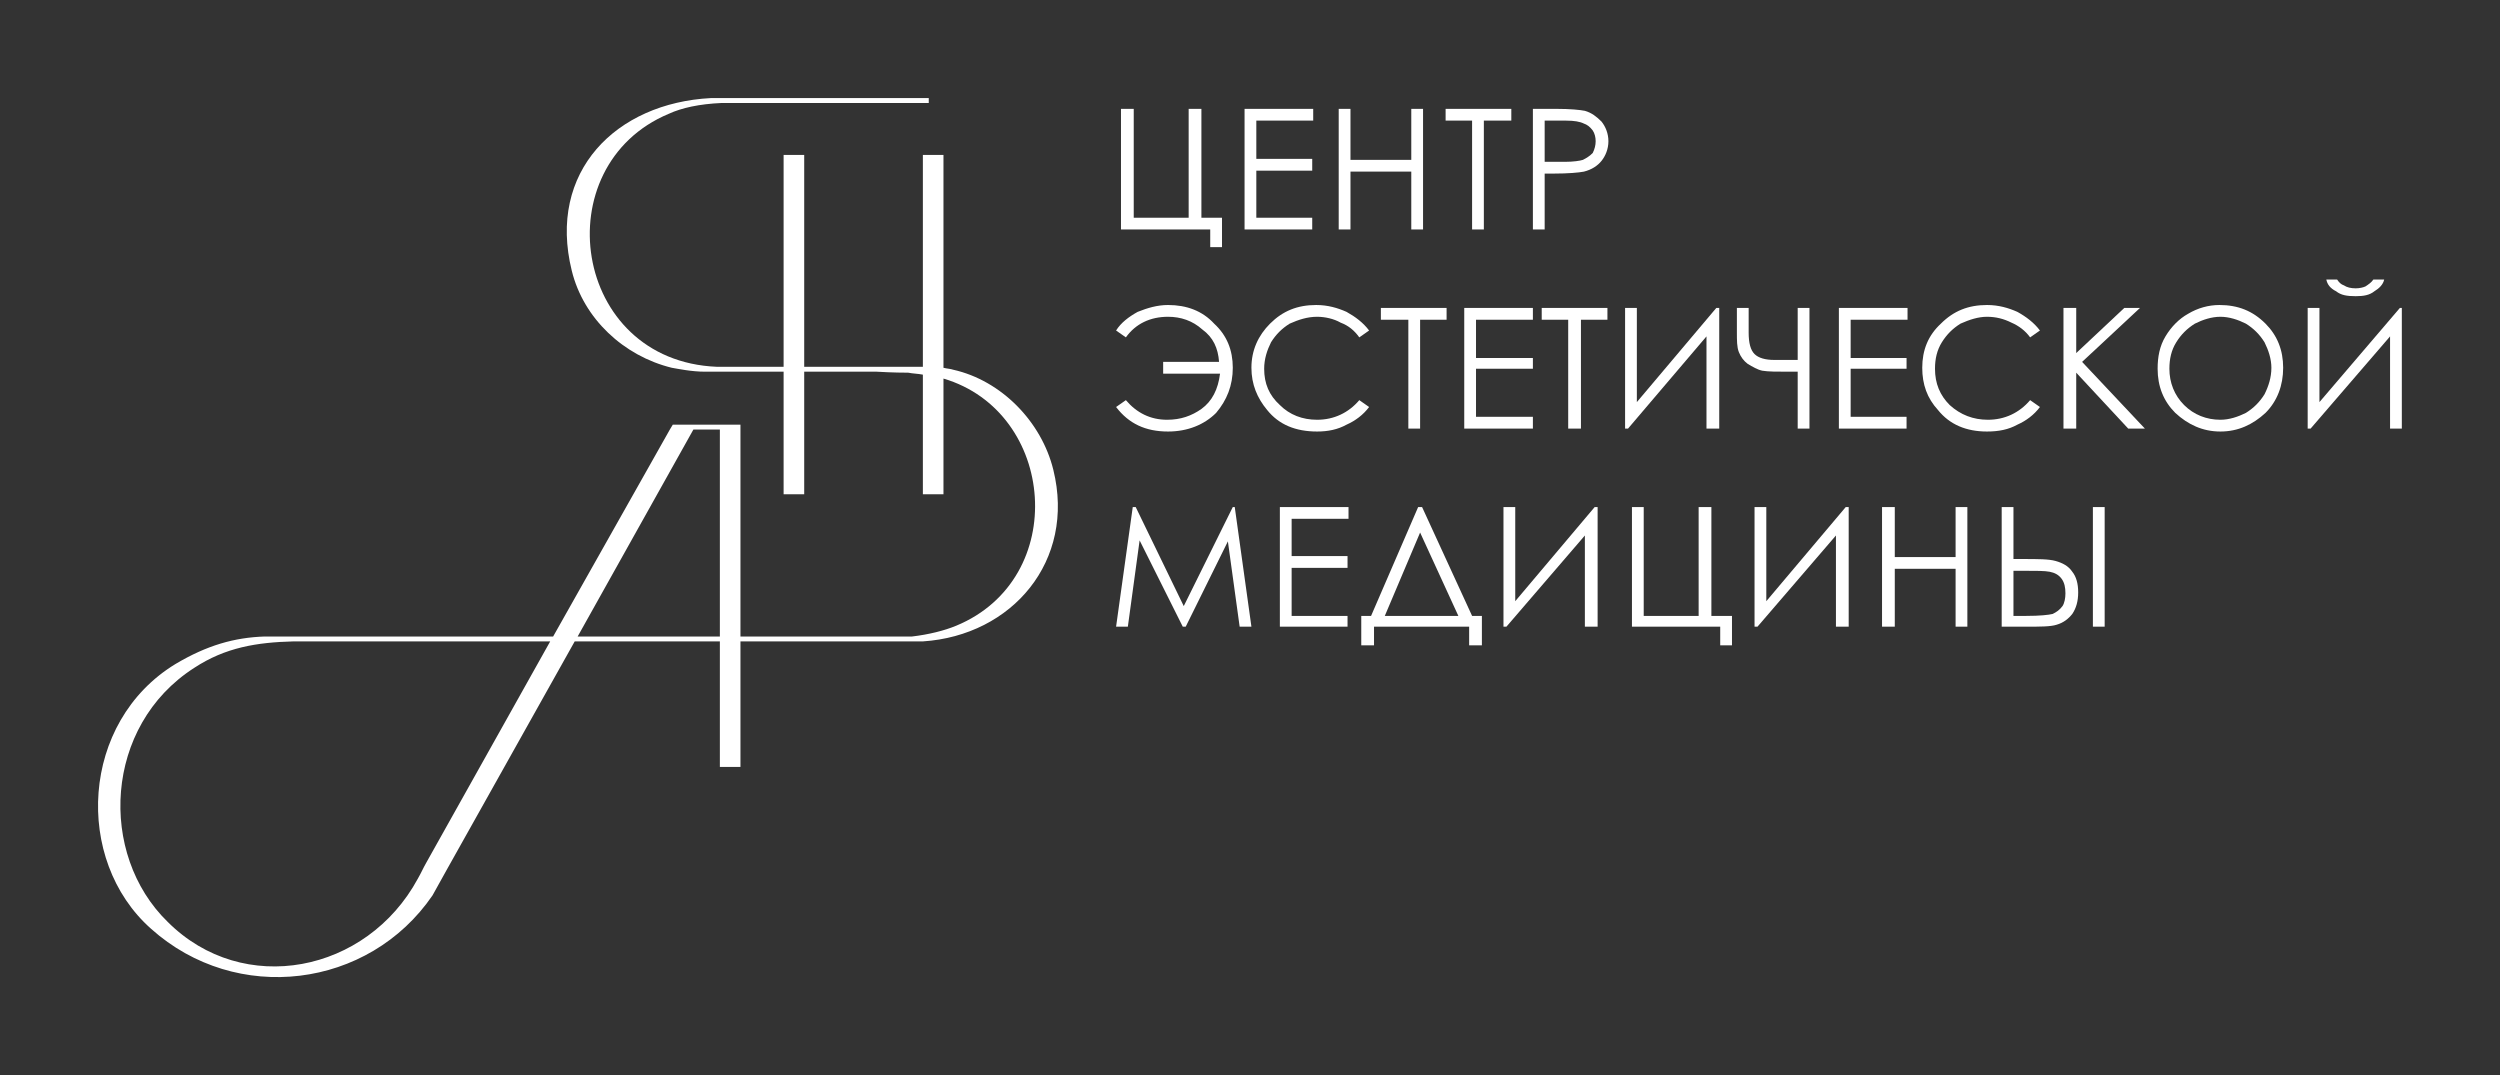 <?xml version="1.0" encoding="UTF-8"?> <svg xmlns="http://www.w3.org/2000/svg" viewBox="5990.5 4982.5 25.491 10.963"><rect x="5990.5" y="4982.5" width="25.491" height="10.963" fill="#333333" stroke="none"/><path fill="rgb(255, 255, 255)" fill-opacity="1" stroke="none" stroke-opacity="1" stroke-width="1" fill-rule="evenodd" id="tSvg12f06490de0" d="M 5994.85 4991.29 C 5994.85 4991.29 5994.85 4991.29 5994.85 4991.29 C 5994.85 4991.29 5994.85 4991.29 5994.85 4991.29 C 5994.85 4991.29 5994.85 4991.29 5994.85 4991.29 C 5994.81 4991.36 5994.8 4991.39 5994.76 4991.46 C 5994.24 4992.42 5992.98 4992.67 5992.21 4991.9 C 5991.5 4991.21 5991.56 4989.9 5992.48 4989.31 C 5992.8 4989.1 5993.12 4989.05 5993.49 4989.04 C 5996.11 4989.04 5996.11 4989.04 5996.11 4989.04 C 5996.11 4989.04 5994.85 4991.29 5994.85 4991.29 M 5999.44 4986.29 C 5999.44 4986.29 5999.44 4986.29 5999.44 4986.29 C 5999.44 4986.29 5998.7 4986.29 5998.7 4986.29 C 5998.7 4986.29 5998.7 4987.54 5998.7 4987.54 C 5998.7 4987.54 5998.49 4987.54 5998.49 4987.54 C 5998.49 4987.54 5998.49 4986.29 5998.49 4986.29 C 5998.49 4986.29 5997.7 4986.29 5997.7 4986.29 C 5997.7 4986.29 5997.7 4986.29 5997.7 4986.29 C 5997.7 4986.29 5997.69 4986.29 5997.69 4986.29 C 5997.69 4986.29 5997.69 4986.29 5997.69 4986.29 C 5997.69 4986.29 5997.69 4986.29 5997.69 4986.29 C 5997.69 4986.29 5997.69 4986.29 5997.69 4986.29 C 5997.55 4986.29 5997.41 4986.26 5997.35 4986.25 C 5996.86 4986.13 5996.45 4985.75 5996.33 4985.26 C 5996.08 4984.25 5996.78 4983.55 5997.75 4983.5 C 5997.75 4983.5 5997.75 4983.5 5997.75 4983.5 C 5997.75 4983.5 5999.97 4983.5 5999.97 4983.5 C 5999.97 4983.5 5999.97 4983.55 5999.97 4983.55 C 5999.97 4983.55 5997.86 4983.55 5997.86 4983.55 C 5997.63 4983.56 5997.45 4983.6 5997.32 4983.66 C 5996.05 4984.19 5996.33 4986.18 5997.81 4986.24 C 5997.84 4986.24 5997.84 4986.24 5997.84 4986.24 C 5997.84 4986.24 5998.49 4986.24 5998.49 4986.24 C 5998.49 4986.24 5998.49 4984.08 5998.49 4984.08 C 5998.49 4984.08 5998.7 4984.08 5998.7 4984.08 C 5998.7 4984.08 5998.7 4986.24 5998.7 4986.24 C 5998.7 4986.24 5999.91 4986.24 5999.91 4986.24 C 5999.91 4986.24 5999.91 4984.08 5999.91 4984.08 C 5999.91 4984.08 6000.12 4984.08 6000.12 4984.08 C 6000.12 4984.08 6000.12 4986.25 6000.12 4986.25 C 6000.16 4986.26 6000.19 4986.26 6000.22 4986.27 C 6000.71 4986.38 6001.12 4986.8 6001.24 4987.29 C 6001.47 4988.22 6000.82 4988.98 5999.91 4989.04 C 5999.81 4989.04 5999.81 4989.04 5999.81 4989.04 C 5999.81 4989.04 5999.81 4989.04 5999.81 4989.04 C 5999.81 4989.04 5998.05 4989.04 5998.05 4989.04 C 5998.05 4989.04 5998.05 4990.32 5998.05 4990.32 C 5998.05 4990.32 5997.84 4990.32 5997.84 4990.32 C 5997.84 4990.32 5997.84 4989.04 5997.84 4989.04 C 5997.84 4989.04 5996.36 4989.04 5996.36 4989.04 C 5996.36 4989.04 5995.06 4991.36 5995.06 4991.36 C 5995.06 4991.36 5994.91 4991.63 5994.91 4991.63 C 5994.26 4992.58 5992.91 4992.75 5992.04 4991.97 C 5991.25 4991.27 5991.32 4989.86 5992.29 4989.27 C 5992.61 4989.08 5992.89 4989 5993.2 4988.99 C 5993.2 4988.99 5993.2 4988.99 5993.2 4988.99 C 5993.2 4988.99 5996.14 4988.99 5996.14 4988.99 C 5996.14 4988.99 5997.33 4986.88 5997.33 4986.88 C 5997.33 4986.88 5997.33 4986.88 5997.33 4986.88 C 5997.33 4986.88 5997.36 4986.83 5997.36 4986.83 C 5997.36 4986.83 5997.84 4986.83 5997.84 4986.83 C 5997.84 4986.83 5998.05 4986.83 5998.05 4986.83 C 5998.05 4986.83 5998.05 4986.88 5998.05 4986.88 C 5998.05 4986.88 5998.05 4988.99 5998.05 4988.99 C 5998.05 4988.99 5999.8 4988.99 5999.8 4988.99 C 5999.97 4988.97 6000.13 4988.93 6000.25 4988.88 C 6001.41 4988.4 6001.27 4986.7 6000.12 4986.36 C 6000.12 4987.54 6000.12 4987.54 6000.12 4987.54 C 6000.12 4987.54 5999.91 4987.54 5999.91 4987.54 C 5999.91 4987.54 5999.91 4986.32 5999.91 4986.32 C 5999.86 4986.31 5999.81 4986.31 5999.76 4986.3 C 5999.73 4986.3 5999.61 4986.3 5999.44 4986.29Z M 5997.84 4986.88 C 5997.57 4986.88 5997.57 4986.88 5997.57 4986.88 C 5997.57 4986.88 5996.39 4988.99 5996.39 4988.99 C 5996.39 4988.99 5997.84 4988.99 5997.84 4988.99 C 5997.84 4988.99 5997.84 4986.88 5997.84 4986.88" class="fil0"></path><path fill="rgb(255, 255, 255)" fill-opacity="1" stroke="none" stroke-opacity="1" stroke-width="1" fill-rule="evenodd" id="tSvg90a8b487f1" d="M 6002.84 4984.84 C 6001.93 4984.84 6001.93 4984.84 6001.93 4984.84 C 6001.93 4984.84 6001.93 4983.61 6001.93 4983.61 C 6001.93 4983.61 6002.06 4983.61 6002.06 4983.61 C 6002.06 4983.61 6002.06 4984.72 6002.06 4984.72 C 6002.06 4984.72 6002.62 4984.72 6002.62 4984.72 C 6002.62 4984.72 6002.62 4983.61 6002.62 4983.61 C 6002.62 4983.61 6002.75 4983.61 6002.75 4983.61 C 6002.75 4983.61 6002.75 4984.72 6002.75 4984.72 C 6002.75 4984.72 6002.96 4984.72 6002.96 4984.72 C 6002.96 4984.72 6002.96 4985.02 6002.96 4985.02 C 6002.96 4985.02 6002.84 4985.02 6002.84 4985.02C 6002.84 4985.02 6002.84 4984.84 6002.84 4984.84 Z" class="fil1"></path><path fill="rgb(255, 255, 255)" fill-opacity="1" stroke="none" stroke-opacity="1" stroke-width="1" fill-rule="evenodd" id="tSvg122af674fb9" d="M 6003.19 4983.61 C 6003.89 4983.61 6003.89 4983.61 6003.89 4983.61 C 6003.89 4983.61 6003.89 4983.73 6003.89 4983.73 C 6003.89 4983.73 6003.31 4983.73 6003.31 4983.73 C 6003.31 4983.73 6003.31 4984.12 6003.31 4984.12 C 6003.31 4984.12 6003.88 4984.12 6003.88 4984.12 C 6003.88 4984.12 6003.88 4984.24 6003.88 4984.24 C 6003.88 4984.24 6003.31 4984.24 6003.31 4984.24 C 6003.31 4984.24 6003.31 4984.72 6003.31 4984.72 C 6003.31 4984.72 6003.88 4984.72 6003.88 4984.72 C 6003.88 4984.72 6003.88 4984.84 6003.88 4984.84 C 6003.88 4984.84 6003.19 4984.84 6003.19 4984.84C 6003.19 4984.84 6003.19 4983.61 6003.19 4983.61 Z" class="fil1"></path><path fill="rgb(255, 255, 255)" fill-opacity="1" stroke="none" stroke-opacity="1" stroke-width="1" fill-rule="evenodd" id="tSvg1112c9c37c2" d="M 6004.15 4983.61 C 6004.27 4983.61 6004.27 4983.61 6004.27 4983.61 C 6004.27 4983.61 6004.27 4984.13 6004.27 4984.13 C 6004.27 4984.13 6004.89 4984.13 6004.89 4984.13 C 6004.89 4984.13 6004.89 4983.61 6004.89 4983.61 C 6004.89 4983.61 6005.01 4983.61 6005.01 4983.61 C 6005.01 4983.61 6005.01 4984.84 6005.01 4984.84 C 6005.01 4984.84 6004.89 4984.84 6004.89 4984.84 C 6004.89 4984.84 6004.89 4984.25 6004.89 4984.25 C 6004.89 4984.25 6004.27 4984.25 6004.27 4984.25 C 6004.27 4984.25 6004.27 4984.84 6004.27 4984.84 C 6004.27 4984.84 6004.15 4984.84 6004.15 4984.84C 6004.15 4984.84 6004.15 4983.61 6004.15 4983.61 Z" class="fil1"></path><path fill="rgb(255, 255, 255)" fill-opacity="1" stroke="none" stroke-opacity="1" stroke-width="1" fill-rule="evenodd" id="tSvg106b198ee11" d="M 6005.24 4983.73 C 6005.24 4983.61 6005.24 4983.61 6005.24 4983.61 C 6005.24 4983.61 6005.91 4983.61 6005.91 4983.61 C 6005.91 4983.61 6005.91 4983.73 6005.91 4983.73 C 6005.91 4983.73 6005.63 4983.73 6005.63 4983.73 C 6005.63 4983.73 6005.63 4984.84 6005.63 4984.84 C 6005.63 4984.84 6005.51 4984.84 6005.51 4984.84 C 6005.51 4984.84 6005.51 4983.73 6005.51 4983.73C 6005.51 4983.73 6005.24 4983.73 6005.24 4983.73 Z" class="fil1"></path><path fill="rgb(255, 255, 255)" fill-opacity="1" stroke="none" stroke-opacity="1" stroke-width="1" fill-rule="evenodd" id="tSvg131a5b4b9db" d="M 6006.13 4983.61 C 6006.37 4983.61 6006.37 4983.61 6006.37 4983.61 C 6006.51 4983.61 6006.61 4983.62 6006.66 4983.63 C 6006.73 4983.65 6006.78 4983.69 6006.83 4983.74 C 6006.87 4983.79 6006.9 4983.86 6006.9 4983.94 C 6006.9 4984.02 6006.87 4984.09 6006.83 4984.14 C 6006.79 4984.19 6006.73 4984.23 6006.65 4984.25 C 6006.6 4984.26 6006.49 4984.27 6006.34 4984.27 C 6006.25 4984.27 6006.25 4984.27 6006.25 4984.27 C 6006.25 4984.27 6006.25 4984.84 6006.25 4984.84 C 6006.25 4984.84 6006.13 4984.84 6006.13 4984.84 C 6006.13 4984.84 6006.13 4983.61 6006.13 4983.61 M 6006.25 4983.73 C 6006.25 4984.15 6006.25 4984.15 6006.25 4984.15 C 6006.25 4984.15 6006.46 4984.15 6006.46 4984.15 C 6006.54 4984.15 6006.61 4984.14 6006.64 4984.13 C 6006.68 4984.11 6006.71 4984.09 6006.74 4984.06 C 6006.76 4984.02 6006.77 4983.98 6006.77 4983.94 C 6006.77 4983.9 6006.76 4983.86 6006.74 4983.83 C 6006.71 4983.79 6006.68 4983.77 6006.65 4983.76 C 6006.61 4983.74 6006.55 4983.73 6006.47 4983.73 C 6006.25 4983.73 6006.25 4983.73 6006.25 4983.73" class="fil1"></path><path fill="rgb(255, 255, 255)" fill-opacity="1" stroke="none" stroke-opacity="1" stroke-width="1" fill-rule="evenodd" id="tSvg90682bbd72" d="M 6002.94 4986.31 C 6002.36 4986.31 6002.36 4986.31 6002.36 4986.31 C 6002.36 4986.31 6002.36 4986.19 6002.36 4986.19 C 6002.36 4986.19 6002.93 4986.19 6002.93 4986.19 C 6002.92 4986.05 6002.87 4985.94 6002.76 4985.86 C 6002.66 4985.77 6002.54 4985.73 6002.41 4985.73 C 6002.23 4985.73 6002.08 4985.8 6001.98 4985.94 C 6001.88 4985.87 6001.88 4985.87 6001.88 4985.87 C 6001.93 4985.79 6002.01 4985.73 6002.1 4985.68 C 6002.2 4985.64 6002.3 4985.61 6002.41 4985.61 C 6002.6 4985.61 6002.76 4985.67 6002.88 4985.8 C 6003.01 4985.92 6003.07 4986.07 6003.07 4986.25 C 6003.07 4986.43 6003.01 4986.58 6002.9 4986.71 C 6002.78 4986.83 6002.61 4986.9 6002.41 4986.9 C 6002.18 4986.9 6002.01 4986.82 6001.88 4986.65 C 6001.98 4986.58 6001.98 4986.58 6001.98 4986.58 C 6002.09 4986.71 6002.23 4986.78 6002.4 4986.78 C 6002.54 4986.78 6002.65 4986.74 6002.75 4986.67 C 6002.86 4986.59 6002.92 4986.47 6002.94 4986.31Z" class="fil1"></path><path fill="rgb(255, 255, 255)" fill-opacity="1" stroke="none" stroke-opacity="1" stroke-width="1" fill-rule="evenodd" id="tSvgf683e7df63" d="M 6004.46 4985.87 C 6004.36 4985.94 6004.36 4985.94 6004.36 4985.94 C 6004.31 4985.87 6004.25 4985.82 6004.17 4985.79 C 6004.1 4985.75 6004.01 4985.73 6003.93 4985.73 C 6003.83 4985.73 6003.74 4985.76 6003.65 4985.8 C 6003.57 4985.85 6003.51 4985.91 6003.46 4985.99 C 6003.42 4986.07 6003.39 4986.16 6003.39 4986.26 C 6003.39 4986.41 6003.44 4986.53 6003.55 4986.63 C 6003.65 4986.73 6003.78 4986.78 6003.93 4986.78 C 6004.1 4986.78 6004.25 4986.71 6004.36 4986.58 C 6004.46 4986.65 6004.46 4986.65 6004.46 4986.65 C 6004.4 4986.73 6004.32 4986.79 6004.23 4986.83 C 6004.14 4986.88 6004.04 4986.9 6003.93 4986.9 C 6003.71 4986.9 6003.54 4986.83 6003.42 4986.68 C 6003.32 4986.56 6003.26 4986.42 6003.26 4986.25 C 6003.26 4986.07 6003.33 4985.92 6003.45 4985.8 C 6003.58 4985.67 6003.73 4985.61 6003.92 4985.61 C 6004.04 4985.61 6004.14 4985.64 6004.23 4985.68 C 6004.32 4985.73 6004.4 4985.79 6004.46 4985.87Z" class="fil1"></path><path fill="rgb(255, 255, 255)" fill-opacity="1" stroke="none" stroke-opacity="1" stroke-width="1" fill-rule="evenodd" id="tSvg81c8683b88" d="M 6004.58 4985.76 C 6004.58 4985.64 6004.58 4985.64 6004.58 4985.64 C 6004.58 4985.64 6005.25 4985.64 6005.25 4985.64 C 6005.25 4985.64 6005.25 4985.76 6005.25 4985.76 C 6005.25 4985.76 6004.98 4985.76 6004.98 4985.76 C 6004.98 4985.76 6004.98 4986.87 6004.98 4986.87 C 6004.98 4986.87 6004.86 4986.87 6004.86 4986.87 C 6004.86 4986.87 6004.86 4985.76 6004.86 4985.76C 6004.86 4985.76 6004.58 4985.76 6004.58 4985.76 Z" class="fil1"></path><path fill="rgb(255, 255, 255)" fill-opacity="1" stroke="none" stroke-opacity="1" stroke-width="1" fill-rule="evenodd" id="tSvge67683ac19" d="M 6005.43 4985.64 C 6006.13 4985.64 6006.13 4985.64 6006.13 4985.64 C 6006.13 4985.64 6006.13 4985.76 6006.13 4985.76 C 6006.13 4985.76 6005.55 4985.76 6005.55 4985.76 C 6005.55 4985.76 6005.55 4986.15 6005.55 4986.15 C 6005.55 4986.15 6006.13 4986.15 6006.13 4986.15 C 6006.13 4986.15 6006.13 4986.26 6006.13 4986.26 C 6006.13 4986.26 6005.55 4986.26 6005.55 4986.26 C 6005.55 4986.26 6005.55 4986.75 6005.55 4986.75 C 6005.55 4986.75 6006.13 4986.75 6006.13 4986.75 C 6006.13 4986.75 6006.13 4986.87 6006.13 4986.87 C 6006.13 4986.87 6005.43 4986.87 6005.43 4986.87C 6005.43 4986.87 6005.43 4985.64 6005.43 4985.64 Z" class="fil1"></path><path fill="rgb(255, 255, 255)" fill-opacity="1" stroke="none" stroke-opacity="1" stroke-width="1" fill-rule="evenodd" id="tSvg1378370a66c" d="M 6006.22 4985.76 C 6006.22 4985.64 6006.22 4985.64 6006.22 4985.64 C 6006.22 4985.64 6006.89 4985.64 6006.89 4985.64 C 6006.89 4985.64 6006.89 4985.76 6006.89 4985.76 C 6006.89 4985.76 6006.62 4985.76 6006.62 4985.76 C 6006.62 4985.76 6006.62 4986.87 6006.62 4986.87 C 6006.62 4986.87 6006.49 4986.87 6006.49 4986.87 C 6006.49 4986.87 6006.49 4985.76 6006.49 4985.76C 6006.49 4985.76 6006.22 4985.76 6006.22 4985.76 Z" class="fil1"></path><path fill="rgb(255, 255, 255)" fill-opacity="1" stroke="none" stroke-opacity="1" stroke-width="1" fill-rule="evenodd" id="tSvg9babae1e23" d="M 6008.03 4986.87 C 6007.9 4986.87 6007.9 4986.87 6007.9 4986.87 C 6007.9 4986.87 6007.9 4985.93 6007.9 4985.93 C 6007.9 4985.93 6007.1 4986.87 6007.1 4986.87 C 6007.1 4986.87 6007.07 4986.87 6007.07 4986.87 C 6007.07 4986.87 6007.07 4985.64 6007.07 4985.64 C 6007.07 4985.64 6007.19 4985.64 6007.19 4985.64 C 6007.19 4985.64 6007.19 4986.6 6007.19 4986.6 C 6007.19 4986.6 6008 4985.64 6008 4985.64 C 6008 4985.64 6008.03 4985.64 6008.03 4985.64C 6008.03 4985.64 6008.03 4986.87 6008.03 4986.87 Z" class="fil1"></path><path fill="rgb(255, 255, 255)" fill-opacity="1" stroke="none" stroke-opacity="1" stroke-width="1" fill-rule="evenodd" id="tSvg14b8808dbe8" d="M 6008.83 4986.17 C 6008.83 4985.64 6008.83 4985.64 6008.83 4985.64 C 6008.83 4985.64 6008.95 4985.64 6008.95 4985.64 C 6008.95 4985.64 6008.95 4986.87 6008.95 4986.87 C 6008.95 4986.87 6008.83 4986.87 6008.83 4986.87 C 6008.83 4986.87 6008.83 4986.29 6008.83 4986.29 C 6008.83 4986.29 6008.74 4986.29 6008.74 4986.29 C 6008.62 4986.29 6008.53 4986.29 6008.47 4986.28 C 6008.42 4986.27 6008.37 4986.24 6008.32 4986.21 C 6008.28 4986.18 6008.25 4986.14 6008.23 4986.09 C 6008.21 4986.04 6008.21 4985.97 6008.21 4985.89 C 6008.21 4985.64 6008.21 4985.64 6008.21 4985.64 C 6008.21 4985.64 6008.33 4985.64 6008.33 4985.64 C 6008.33 4985.64 6008.33 4985.89 6008.33 4985.89 C 6008.33 4986 6008.35 4986.07 6008.39 4986.11 C 6008.43 4986.15 6008.5 4986.17 6008.59 4986.17 C 6008.68 4986.17 6008.68 4986.17 6008.68 4986.17 C 6008.68 4986.17 6008.72 4986.17 6008.72 4986.17 C 6008.72 4986.17 6008.83 4986.17 6008.83 4986.17" class="fil1"></path><path fill="rgb(255, 255, 255)" fill-opacity="1" stroke="none" stroke-opacity="1" stroke-width="1" fill-rule="evenodd" id="tSvgf7de38fc6e" d="M 6009.25 4985.64 C 6009.95 4985.64 6009.95 4985.64 6009.95 4985.64 C 6009.95 4985.64 6009.95 4985.76 6009.95 4985.76 C 6009.95 4985.76 6009.37 4985.76 6009.37 4985.76 C 6009.37 4985.76 6009.37 4986.15 6009.37 4986.15 C 6009.37 4986.15 6009.94 4986.15 6009.94 4986.15 C 6009.94 4986.15 6009.94 4986.26 6009.94 4986.26 C 6009.94 4986.26 6009.37 4986.26 6009.37 4986.26 C 6009.37 4986.26 6009.37 4986.75 6009.37 4986.75 C 6009.37 4986.75 6009.94 4986.75 6009.94 4986.75 C 6009.94 4986.75 6009.94 4986.87 6009.94 4986.87 C 6009.94 4986.87 6009.25 4986.87 6009.25 4986.87C 6009.25 4986.87 6009.25 4985.64 6009.25 4985.64 Z" class="fil1"></path><path fill="rgb(255, 255, 255)" fill-opacity="1" stroke="none" stroke-opacity="1" stroke-width="1" fill-rule="evenodd" id="tSvgcce6dd6538" d="M 6011.3 4985.87 C 6011.2 4985.94 6011.2 4985.94 6011.2 4985.94 C 6011.15 4985.87 6011.08 4985.82 6011.01 4985.79 C 6010.93 4985.75 6010.85 4985.73 6010.76 4985.73 C 6010.67 4985.73 6010.58 4985.76 6010.49 4985.8 C 6010.41 4985.85 6010.35 4985.91 6010.3 4985.99 C 6010.25 4986.07 6010.23 4986.16 6010.23 4986.26 C 6010.23 4986.41 6010.28 4986.53 6010.38 4986.63 C 6010.49 4986.73 6010.62 4986.78 6010.77 4986.78 C 6010.94 4986.78 6011.09 4986.71 6011.2 4986.58 C 6011.3 4986.65 6011.3 4986.65 6011.3 4986.65 C 6011.24 4986.73 6011.16 4986.79 6011.07 4986.83 C 6010.98 4986.88 6010.88 4986.9 6010.76 4986.9 C 6010.55 4986.9 6010.38 4986.83 6010.26 4986.68 C 6010.15 4986.56 6010.1 4986.42 6010.1 4986.25 C 6010.1 4986.07 6010.16 4985.92 6010.29 4985.8 C 6010.42 4985.67 6010.57 4985.61 6010.76 4985.61 C 6010.88 4985.61 6010.98 4985.64 6011.07 4985.68 C 6011.16 4985.73 6011.24 4985.79 6011.3 4985.87Z" class="fil1"></path><path fill="rgb(255, 255, 255)" fill-opacity="1" stroke="none" stroke-opacity="1" stroke-width="1" fill-rule="evenodd" id="tSvg10ac5f30557" d="M 6011.54 4985.64 C 6011.67 4985.64 6011.67 4985.64 6011.67 4985.64 C 6011.67 4985.64 6011.67 4986.1 6011.67 4986.1 C 6011.67 4986.1 6012.16 4985.64 6012.16 4985.64 C 6012.16 4985.64 6012.32 4985.64 6012.32 4985.64 C 6012.32 4985.64 6011.73 4986.19 6011.73 4986.19 C 6011.73 4986.19 6012.37 4986.87 6012.37 4986.87 C 6012.37 4986.87 6012.2 4986.87 6012.2 4986.87 C 6012.2 4986.87 6011.67 4986.3 6011.67 4986.3 C 6011.67 4986.3 6011.67 4986.87 6011.67 4986.87 C 6011.67 4986.87 6011.54 4986.87 6011.54 4986.87C 6011.54 4986.87 6011.54 4985.64 6011.54 4985.64 Z" class="fil1"></path><path fill="rgb(255, 255, 255)" fill-opacity="1" stroke="none" stroke-opacity="1" stroke-width="1" fill-rule="evenodd" id="tSvg67dc7d43ec" d="M 6013.13 4985.61 C 6013.32 4985.61 6013.47 4985.67 6013.6 4985.8 C 6013.72 4985.92 6013.78 4986.07 6013.78 4986.25 C 6013.78 4986.43 6013.72 4986.59 6013.6 4986.71 C 6013.47 4986.83 6013.32 4986.9 6013.14 4986.9 C 6012.96 4986.9 6012.81 4986.83 6012.68 4986.71 C 6012.56 4986.59 6012.5 4986.44 6012.5 4986.26 C 6012.5 4986.14 6012.52 4986.03 6012.58 4985.93 C 6012.64 4985.83 6012.72 4985.75 6012.81 4985.7 C 6012.91 4985.64 6013.02 4985.61 6013.13 4985.61Z M 6013.14 4985.73 C 6013.05 4985.73 6012.96 4985.76 6012.88 4985.8 C 6012.8 4985.85 6012.74 4985.91 6012.69 4985.99 C 6012.64 4986.07 6012.62 4986.16 6012.62 4986.26 C 6012.62 4986.4 6012.67 4986.53 6012.77 4986.63 C 6012.87 4986.73 6013 4986.78 6013.14 4986.78 C 6013.23 4986.78 6013.32 4986.75 6013.4 4986.71 C 6013.48 4986.66 6013.54 4986.6 6013.59 4986.52 C 6013.63 4986.44 6013.66 4986.35 6013.66 4986.25 C 6013.66 4986.16 6013.63 4986.07 6013.59 4985.99 C 6013.54 4985.91 6013.48 4985.85 6013.4 4985.8 C 6013.32 4985.76 6013.23 4985.73 6013.14 4985.73Z" class="fil1"></path><path fill="rgb(255, 255, 255)" fill-opacity="1" stroke="none" stroke-opacity="1" stroke-width="1" fill-rule="evenodd" id="tSvg14bea354d8b" d="M 6014.99 4986.87 C 6014.87 4986.87 6014.87 4986.87 6014.87 4986.87 C 6014.87 4986.87 6014.87 4985.93 6014.87 4985.93 C 6014.87 4985.93 6014.06 4986.87 6014.06 4986.87 C 6014.06 4986.87 6014.03 4986.87 6014.03 4986.87 C 6014.03 4986.87 6014.03 4985.64 6014.03 4985.64 C 6014.03 4985.64 6014.15 4985.64 6014.15 4985.64 C 6014.15 4985.64 6014.15 4986.6 6014.15 4986.6 C 6014.15 4986.6 6014.97 4985.64 6014.97 4985.64 C 6014.97 4985.64 6014.99 4985.64 6014.99 4985.64 C 6014.99 4985.64 6014.99 4986.87 6014.99 4986.87 M 6014.22 4985.35 C 6014.33 4985.35 6014.33 4985.35 6014.33 4985.35 C 6014.35 4985.38 6014.37 4985.4 6014.4 4985.41 C 6014.43 4985.43 6014.47 4985.44 6014.52 4985.44 C 6014.56 4985.44 6014.6 4985.43 6014.62 4985.42 C 6014.65 4985.4 6014.68 4985.38 6014.7 4985.35 C 6014.81 4985.35 6014.81 4985.35 6014.81 4985.35 C 6014.8 4985.4 6014.76 4985.44 6014.71 4985.47 C 6014.66 4985.51 6014.6 4985.52 6014.52 4985.52 C 6014.43 4985.52 6014.37 4985.51 6014.32 4985.47 C 6014.26 4985.44 6014.23 4985.4 6014.22 4985.35Z" class="fil1"></path><path fill="rgb(255, 255, 255)" fill-opacity="1" stroke="none" stroke-opacity="1" stroke-width="1" fill-rule="evenodd" id="tSvg3cfbd68dd1" d="M 6001.88 4988.89 C 6002.05 4987.67 6002.05 4987.67 6002.05 4987.67 C 6002.05 4987.67 6002.08 4987.67 6002.08 4987.67 C 6002.08 4987.67 6002.57 4988.68 6002.57 4988.68 C 6002.57 4988.68 6003.07 4987.67 6003.07 4987.67 C 6003.07 4987.67 6003.09 4987.67 6003.09 4987.67 C 6003.09 4987.67 6003.26 4988.89 6003.26 4988.89 C 6003.26 4988.89 6003.14 4988.89 6003.14 4988.89 C 6003.14 4988.89 6003.02 4988.02 6003.02 4988.02 C 6003.02 4988.02 6002.59 4988.89 6002.59 4988.89 C 6002.59 4988.89 6002.56 4988.89 6002.56 4988.89 C 6002.56 4988.89 6002.12 4988.01 6002.12 4988.01 C 6002.12 4988.01 6002 4988.89 6002 4988.89C 6002 4988.89 6001.88 4988.89 6001.88 4988.89 Z" class="fil1"></path><path fill="rgb(255, 255, 255)" fill-opacity="1" stroke="none" stroke-opacity="1" stroke-width="1" fill-rule="evenodd" id="tSvg1589845811" d="M 6003.55 4987.67 C 6004.25 4987.67 6004.25 4987.67 6004.25 4987.67 C 6004.25 4987.67 6004.25 4987.79 6004.25 4987.79 C 6004.25 4987.79 6003.67 4987.79 6003.67 4987.79 C 6003.67 4987.79 6003.67 4988.17 6003.67 4988.17 C 6003.67 4988.17 6004.24 4988.17 6004.24 4988.17 C 6004.24 4988.17 6004.24 4988.29 6004.24 4988.29 C 6004.24 4988.29 6003.67 4988.29 6003.67 4988.29 C 6003.67 4988.29 6003.67 4988.78 6003.67 4988.78 C 6003.67 4988.78 6004.24 4988.78 6004.24 4988.78 C 6004.24 4988.78 6004.24 4988.89 6004.24 4988.89 C 6004.24 4988.89 6003.55 4988.89 6003.55 4988.89C 6003.55 4988.89 6003.55 4987.67 6003.55 4987.67 Z" class="fil1"></path><path fill="rgb(255, 255, 255)" fill-opacity="1" stroke="none" stroke-opacity="1" stroke-width="1" fill-rule="evenodd" id="tSvg2f60843f71" d="M 6004.51 4989.08 C 6004.38 4989.08 6004.38 4989.08 6004.38 4989.08 C 6004.38 4989.08 6004.38 4988.78 6004.38 4988.78 C 6004.38 4988.78 6004.48 4988.78 6004.48 4988.78 C 6004.48 4988.78 6004.96 4987.67 6004.96 4987.67 C 6004.96 4987.67 6005 4987.67 6005 4987.67 C 6005 4987.67 6005.51 4988.78 6005.51 4988.78 C 6005.51 4988.78 6005.61 4988.78 6005.61 4988.78 C 6005.61 4988.78 6005.61 4989.08 6005.61 4989.08 C 6005.61 4989.08 6005.48 4989.08 6005.48 4989.08 C 6005.48 4989.08 6005.48 4988.89 6005.48 4988.89 C 6005.48 4988.89 6004.51 4988.89 6004.51 4988.89 C 6004.51 4988.89 6004.51 4989.08 6004.51 4989.08 M 6004.62 4988.78 C 6005.37 4988.78 6005.37 4988.78 6005.37 4988.78 C 6005.37 4988.78 6004.98 4987.93 6004.98 4987.93 C 6004.98 4987.93 6004.62 4988.78 6004.62 4988.78" class="fil1"></path><path fill="rgb(255, 255, 255)" fill-opacity="1" stroke="none" stroke-opacity="1" stroke-width="1" fill-rule="evenodd" id="tSvg10e8fae1a4c" d="M 6006.79 4988.89 C 6006.66 4988.89 6006.66 4988.89 6006.66 4988.89 C 6006.66 4988.89 6006.66 4987.96 6006.66 4987.96 C 6006.66 4987.96 6005.86 4988.89 6005.86 4988.89 C 6005.86 4988.89 6005.83 4988.89 6005.83 4988.89 C 6005.83 4988.89 6005.83 4987.67 6005.83 4987.67 C 6005.83 4987.67 6005.95 4987.67 6005.95 4987.67 C 6005.95 4987.67 6005.95 4988.63 6005.95 4988.63 C 6005.95 4988.63 6006.76 4987.67 6006.76 4987.67 C 6006.76 4987.67 6006.79 4987.67 6006.79 4987.67C 6006.79 4987.67 6006.79 4988.89 6006.79 4988.89 Z" class="fil1"></path><path fill="rgb(255, 255, 255)" fill-opacity="1" stroke="none" stroke-opacity="1" stroke-width="1" fill-rule="evenodd" id="tSvg97490ba687" d="M 6008.04 4988.89 C 6007.14 4988.89 6007.14 4988.89 6007.14 4988.89 C 6007.14 4988.89 6007.14 4987.67 6007.14 4987.67 C 6007.14 4987.67 6007.26 4987.67 6007.26 4987.67 C 6007.26 4987.67 6007.26 4988.78 6007.26 4988.78 C 6007.26 4988.78 6007.82 4988.78 6007.82 4988.78 C 6007.82 4988.78 6007.82 4987.67 6007.82 4987.67 C 6007.82 4987.67 6007.95 4987.67 6007.95 4987.67 C 6007.95 4987.67 6007.95 4988.78 6007.95 4988.78 C 6007.95 4988.78 6008.16 4988.78 6008.16 4988.78 C 6008.16 4988.78 6008.16 4989.08 6008.16 4989.08 C 6008.16 4989.08 6008.04 4989.08 6008.04 4989.08C 6008.04 4989.08 6008.04 4988.89 6008.04 4988.89 Z" class="fil1"></path><path fill="rgb(255, 255, 255)" fill-opacity="1" stroke="none" stroke-opacity="1" stroke-width="1" fill-rule="evenodd" id="tSvg7095bf88d6" d="M 6009.35 4988.89 C 6009.22 4988.89 6009.22 4988.89 6009.22 4988.89 C 6009.22 4988.89 6009.22 4987.96 6009.22 4987.96 C 6009.22 4987.96 6008.42 4988.89 6008.42 4988.89 C 6008.42 4988.89 6008.39 4988.89 6008.39 4988.89 C 6008.39 4988.89 6008.39 4987.67 6008.39 4987.67 C 6008.39 4987.67 6008.51 4987.67 6008.51 4987.67 C 6008.51 4987.67 6008.51 4988.63 6008.51 4988.63 C 6008.51 4988.63 6009.32 4987.67 6009.32 4987.67 C 6009.32 4987.67 6009.35 4987.67 6009.35 4987.67C 6009.35 4987.67 6009.35 4988.89 6009.35 4988.89 Z" class="fil1"></path><path fill="rgb(255, 255, 255)" fill-opacity="1" stroke="none" stroke-opacity="1" stroke-width="1" fill-rule="evenodd" id="tSvg4681482fd" d="M 6009.69 4987.67 C 6009.82 4987.67 6009.82 4987.67 6009.82 4987.67 C 6009.82 4987.67 6009.82 4988.18 6009.82 4988.18 C 6009.82 4988.18 6010.44 4988.18 6010.44 4988.18 C 6010.44 4988.18 6010.44 4987.67 6010.44 4987.67 C 6010.44 4987.67 6010.56 4987.67 6010.56 4987.67 C 6010.56 4987.67 6010.56 4988.89 6010.56 4988.89 C 6010.56 4988.89 6010.44 4988.89 6010.44 4988.89 C 6010.44 4988.89 6010.44 4988.3 6010.44 4988.3 C 6010.44 4988.3 6009.82 4988.3 6009.82 4988.3 C 6009.82 4988.3 6009.82 4988.89 6009.82 4988.89 C 6009.82 4988.89 6009.69 4988.89 6009.69 4988.89C 6009.69 4988.89 6009.69 4987.67 6009.69 4987.67 Z" class="fil1"></path><path fill="rgb(255, 255, 255)" fill-opacity="1" stroke="none" stroke-opacity="1" stroke-width="1" fill-rule="evenodd" id="tSvg6964112fc3" d="M 6010.91 4987.67 C 6011.03 4987.67 6011.03 4987.67 6011.03 4987.67 C 6011.03 4987.67 6011.03 4988.2 6011.03 4988.2 C 6011.03 4988.2 6011.12 4988.2 6011.12 4988.2 C 6011.28 4988.2 6011.39 4988.2 6011.46 4988.22 C 6011.53 4988.24 6011.59 4988.27 6011.63 4988.33 C 6011.67 4988.38 6011.69 4988.45 6011.69 4988.54 C 6011.69 4988.63 6011.67 4988.7 6011.63 4988.76 C 6011.59 4988.81 6011.54 4988.85 6011.47 4988.87 C 6011.41 4988.89 6011.3 4988.89 6011.15 4988.89 C 6010.91 4988.89 6010.91 4988.89 6010.91 4988.89 C 6010.91 4988.89 6010.91 4987.67 6010.91 4987.67 M 6011.03 4988.78 C 6011.16 4988.78 6011.16 4988.78 6011.16 4988.78 C 6011.3 4988.78 6011.39 4988.77 6011.43 4988.76 C 6011.47 4988.74 6011.5 4988.72 6011.53 4988.68 C 6011.55 4988.65 6011.56 4988.6 6011.56 4988.55 C 6011.56 4988.49 6011.55 4988.44 6011.52 4988.4 C 6011.49 4988.36 6011.45 4988.34 6011.4 4988.33 C 6011.35 4988.32 6011.26 4988.32 6011.13 4988.32 C 6011.03 4988.32 6011.03 4988.32 6011.03 4988.32 C 6011.03 4988.32 6011.03 4988.78 6011.03 4988.78 M 6011.84 4987.67 C 6011.96 4987.67 6011.96 4987.67 6011.96 4987.67 C 6011.96 4987.67 6011.96 4988.89 6011.96 4988.89 C 6011.96 4988.89 6011.84 4988.89 6011.84 4988.89 C 6011.84 4988.89 6011.84 4987.67 6011.84 4987.67" class="fil1"></path><defs> </defs></svg> 